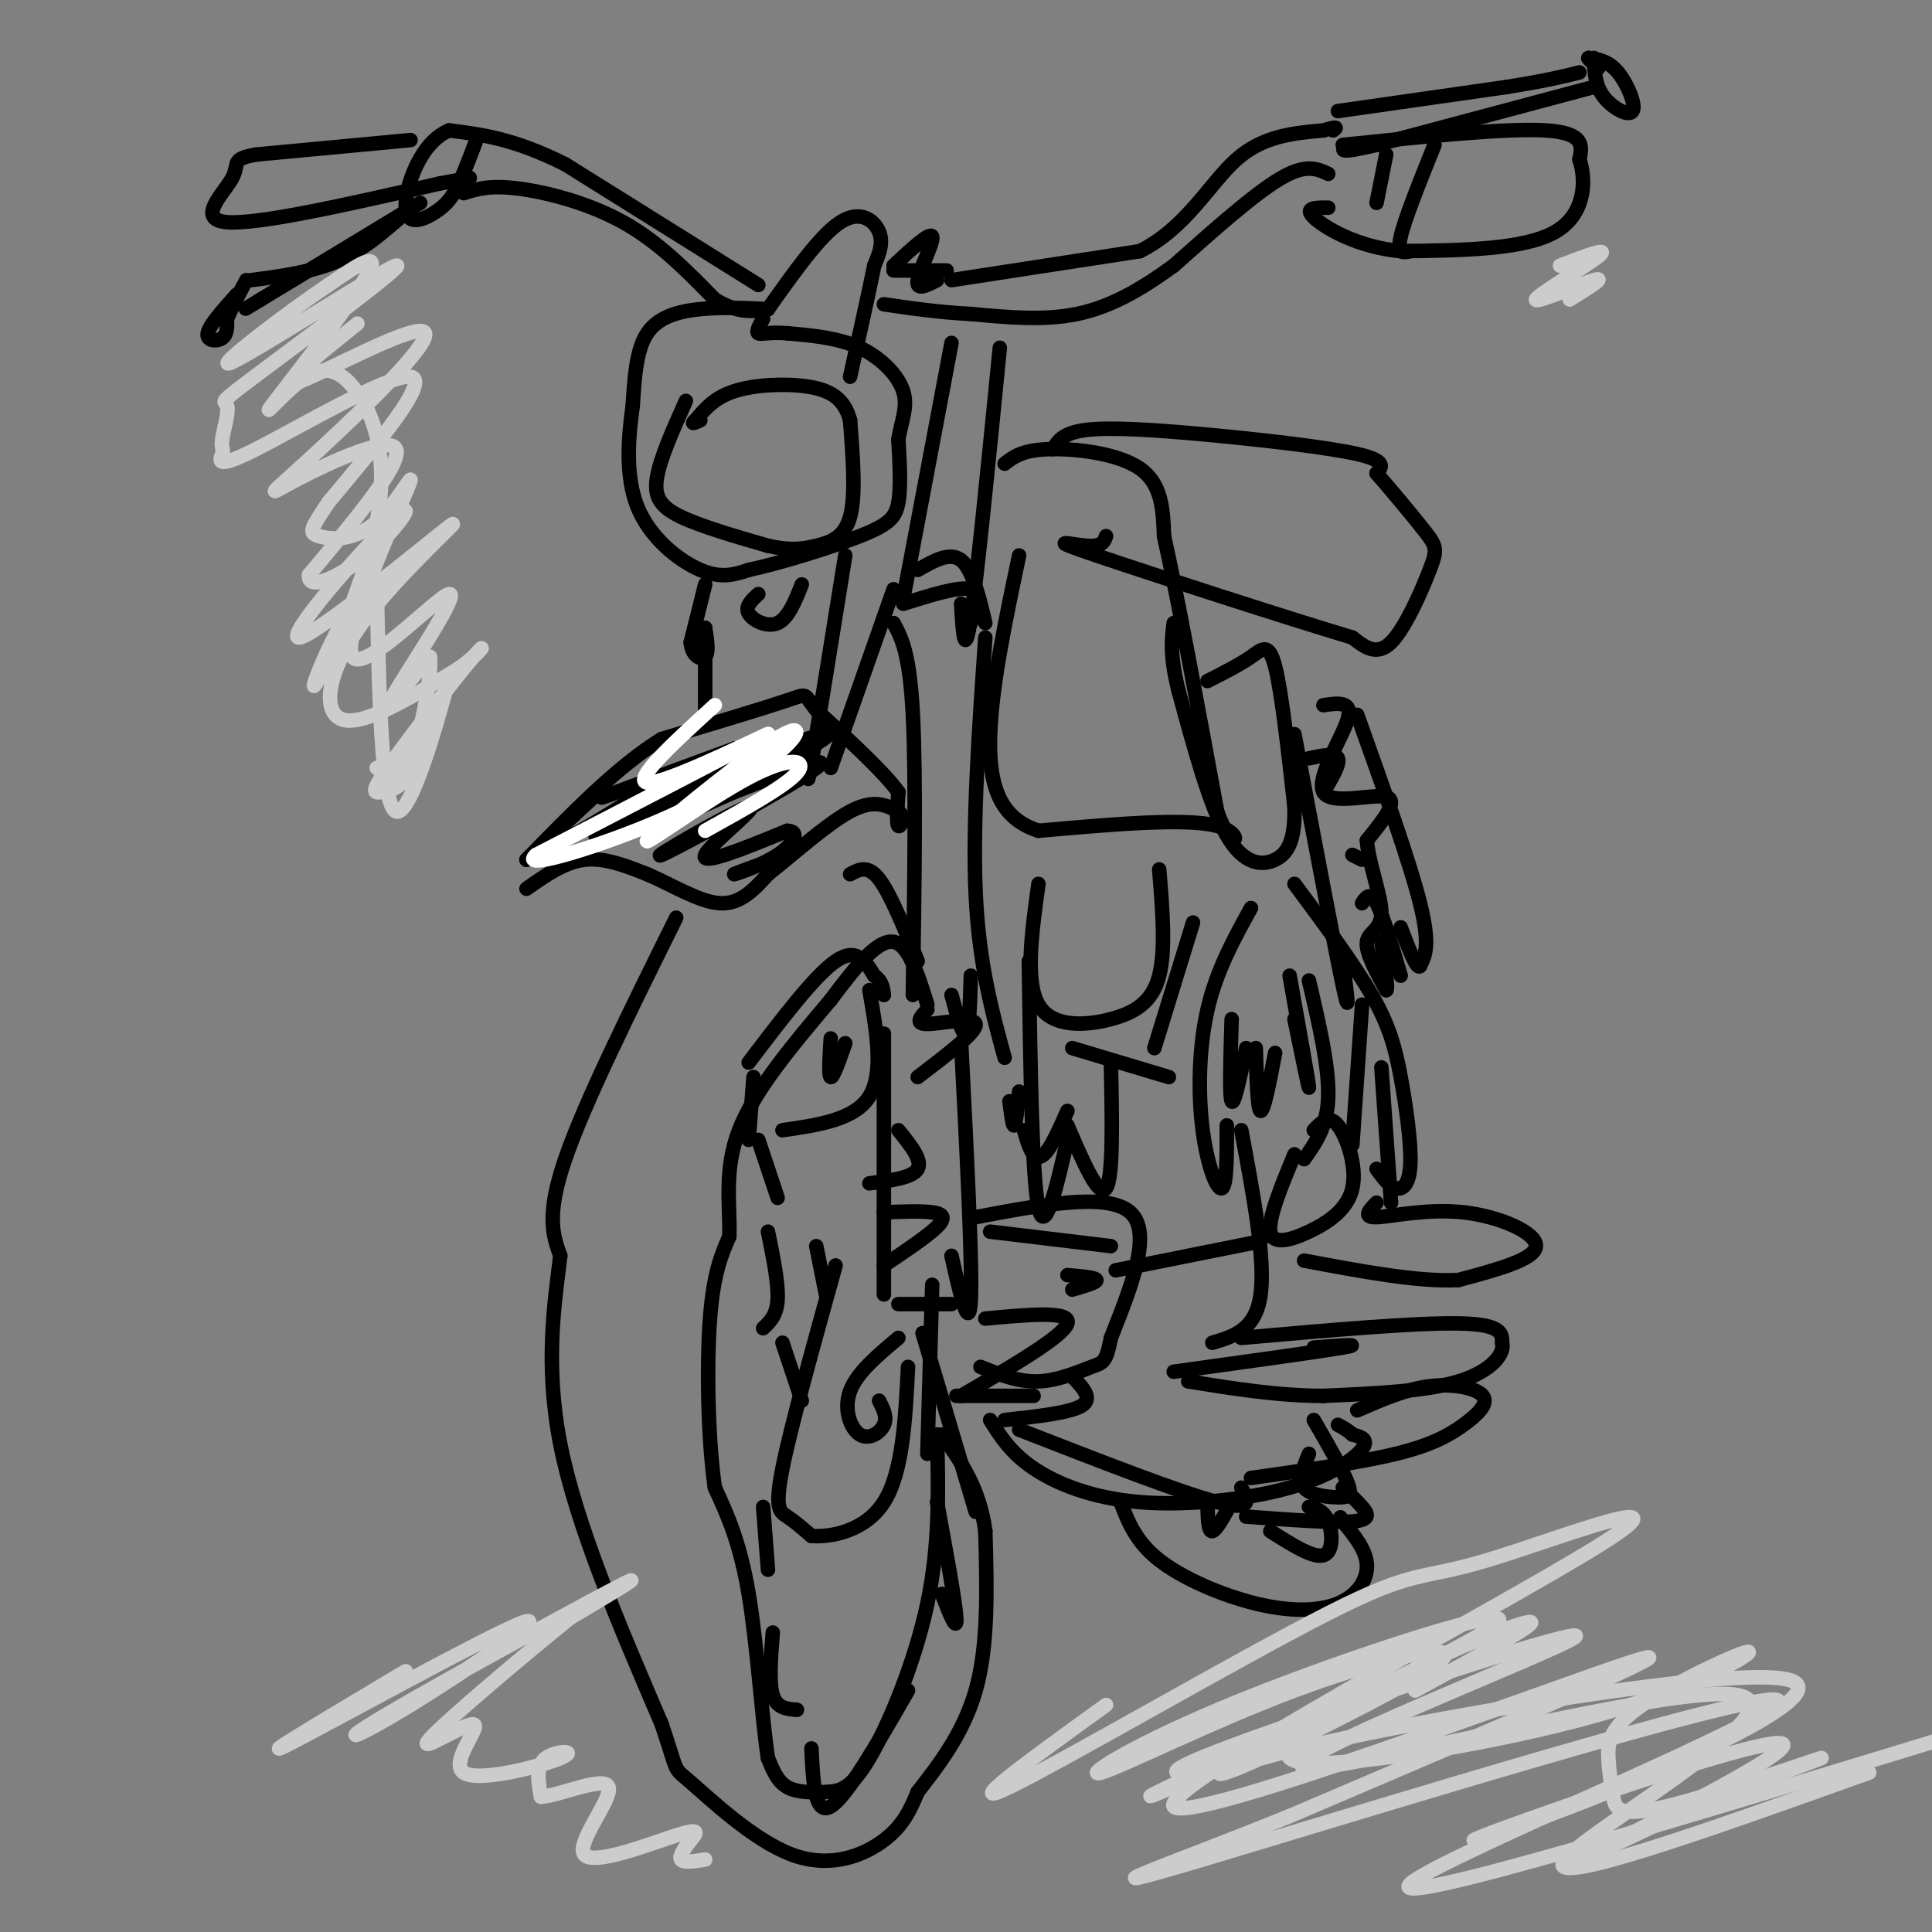 <svg viewBox='0 0 400 400' version='1.1' xmlns='http://www.w3.org/2000/svg' xmlns:xlink='http://www.w3.org/1999/xlink'><rect x="0" y="0" width="400" height="400" fill="#808080" stroke="none"/><g fill='none' stroke='#000000' stroke-width='3' stroke-linecap='round' stroke-linejoin='round'><path d='M109,184c3.917,-2.750 7.833,-5.500 12,-6c4.167,-0.500 8.583,1.250 13,3'/><path d='M134,181c4.911,2.067 10.689,5.733 15,6c4.311,0.267 7.156,-2.867 10,-6'/><path d='M159,181c4.889,-3.822 12.111,-10.378 17,-13c4.889,-2.622 7.444,-1.311 10,0'/><path d='M186,168c1.556,0.978 0.444,3.422 0,3c-0.444,-0.422 -0.222,-3.711 0,-7'/><path d='M186,164c-2.833,-4.000 -9.917,-10.500 -17,-17'/><path d='M169,147c-2.822,-3.444 -1.378,-3.556 -6,-2c-4.622,1.556 -15.311,4.778 -26,8'/><path d='M137,153c-9.000,5.500 -18.500,15.250 -28,25'/><path d='M109,178c0.262,-0.381 14.917,-13.833 16,-15c1.083,-1.167 -11.405,9.952 -12,12c-0.595,2.048 10.702,-4.976 22,-12'/><path d='M135,163c-1.148,1.461 -15.019,11.113 -11,10c4.019,-1.113 25.928,-12.992 26,-15c0.072,-2.008 -21.694,5.855 -25,7c-3.306,1.145 11.847,-4.427 27,-10'/><path d='M152,155c-3.172,1.754 -24.603,11.140 -20,10c4.603,-1.140 35.239,-12.807 39,-13c3.761,-0.193 -19.354,11.088 -27,15c-7.646,3.912 0.177,0.456 8,-3'/><path d='M152,164c7.375,-2.898 21.813,-8.644 17,-5c-4.813,3.644 -28.878,16.678 -32,18c-3.122,1.322 14.698,-9.067 18,-10c3.302,-0.933 -7.914,7.591 -9,10c-1.086,2.409 7.957,-1.295 17,-5'/><path d='M163,172c2.810,0.083 1.333,2.792 -2,5c-3.333,2.208 -8.524,3.917 -9,4c-0.476,0.083 3.762,-1.458 8,-3'/><path d='M140,190c-9.500,19.167 -19.000,38.333 -23,50c-4.000,11.667 -2.500,15.833 -1,20'/><path d='M116,260c-1.089,9.200 -3.311,22.200 0,39c3.311,16.800 12.156,37.400 21,58'/><path d='M137,357c3.616,10.766 2.155,8.679 6,12c3.845,3.321 12.997,12.048 21,15c8.003,2.952 14.858,0.129 19,-3c4.142,-3.129 5.571,-6.565 7,-10'/><path d='M190,371c3.667,-4.756 9.333,-11.644 12,-21c2.667,-9.356 2.333,-21.178 2,-33'/><path d='M204,317c-1.167,-8.833 -5.083,-14.417 -9,-20'/><path d='M194,297c0.298,11.380 0.596,22.759 -2,35c-2.596,12.241 -8.088,25.343 -12,32c-3.912,6.657 -6.246,6.869 -9,7c-2.754,0.131 -5.930,0.180 -8,-1c-2.070,-1.180 -3.035,-3.590 -4,-6'/><path d='M159,364c-1.200,-7.511 -2.200,-23.289 -4,-34c-1.800,-10.711 -4.400,-16.356 -7,-22'/><path d='M148,308c-1.489,-10.444 -1.711,-25.556 -1,-35c0.711,-9.444 2.356,-13.222 4,-17'/><path d='M151,256c0.222,-6.333 -1.222,-13.667 2,-22c3.222,-8.333 11.111,-17.667 19,-27'/><path d='M172,207c5.533,-7.444 9.867,-12.556 13,-12c3.133,0.556 5.067,6.778 7,13'/><path d='M173,262c-4.644,16.711 -9.289,33.422 -11,42c-1.711,8.578 -0.489,9.022 1,10c1.489,0.978 3.244,2.489 5,4'/><path d='M168,318c3.889,0.311 11.111,-0.911 15,-7c3.889,-6.089 4.444,-17.044 5,-28'/><path d='M186,277c-4.298,3.601 -8.595,7.202 -10,11c-1.405,3.798 0.083,7.792 2,9c1.917,1.208 4.262,-0.369 5,-2c0.738,-1.631 -0.131,-3.315 -1,-5'/><path d='M169,258c0.000,0.000 2.000,10.000 2,10'/><path d='M156,223c0.000,0.000 -1.000,13.000 -1,13'/><path d='M172,215c-0.250,3.917 -0.500,7.833 0,8c0.500,0.167 1.750,-3.417 3,-7'/><path d='M180,205c1.500,8.583 3.000,17.167 0,22c-3.000,4.833 -10.500,5.917 -18,7'/><path d='M157,236c0.000,0.000 4.000,12.000 4,12'/><path d='M159,255c1.083,5.333 2.167,10.667 2,14c-0.167,3.333 -1.583,4.667 -3,6'/><path d='M162,278c0.000,0.000 4.000,12.000 4,12'/><path d='M158,312c0.000,0.000 1.000,13.000 1,13'/><path d='M160,338c-0.417,5.167 -0.833,10.333 0,13c0.833,2.667 2.917,2.833 5,3'/><path d='M168,362c0.333,7.000 0.667,14.000 4,12c3.333,-2.000 9.667,-13.000 16,-24'/><path d='M195,330c1.583,4.083 3.167,8.167 3,5c-0.167,-3.167 -2.083,-13.583 -4,-24'/><path d='M192,301c0.000,0.000 1.000,-35.000 1,-35'/><path d='M192,209c-1.378,1.511 -2.756,3.022 0,3c2.756,-0.022 9.644,-1.578 10,0c0.356,1.578 -5.822,6.289 -12,11'/><path d='M186,234c2.500,3.083 5.000,6.167 4,8c-1.000,1.833 -5.500,2.417 -10,3'/><path d='M183,251c3.867,-0.156 7.733,-0.311 10,0c2.267,0.311 2.933,1.089 1,3c-1.933,1.911 -6.467,4.956 -11,8'/><path d='M186,270c0.000,0.000 11.000,0.000 11,0'/><path d='M199,216c1.167,22.833 2.333,45.667 2,53c-0.333,7.333 -2.167,-0.833 -4,-9'/><path d='M183,214c0.000,0.000 0.000,54.000 0,54'/><path d='M185,129c1.667,3.083 3.333,6.167 4,19c0.667,12.833 0.333,35.417 0,58'/><path d='M204,132c-1.333,19.250 -2.667,38.500 -2,53c0.667,14.500 3.333,24.250 6,34'/><path d='M155,220c6.833,-9.000 13.667,-18.000 18,-21c4.333,-3.000 6.167,0.000 8,3'/><path d='M181,202c1.667,1.167 1.833,2.583 2,4'/><path d='M176,181c1.833,-1.000 3.667,-2.000 6,1c2.333,3.000 5.167,10.000 8,17'/><path d='M191,276c0.000,0.000 11.000,37.000 11,37'/><path d='M201,202c-0.167,5.667 -0.333,11.333 -1,12c-0.667,0.667 -1.833,-3.667 -3,-8'/><path d='M187,125c5.833,-1.833 11.667,-3.667 14,-3c2.333,0.667 1.167,3.833 0,7'/><path d='M190,118c3.333,-1.917 6.667,-3.833 9,-2c2.333,1.833 3.667,7.417 5,13'/><path d='M207,72c-2.333,23.583 -4.667,47.167 -6,56c-1.333,8.833 -1.667,2.917 -2,-3'/><path d='M197,71c0.000,0.000 -10.000,53.000 -10,53'/><path d='M146,121c0.000,0.000 -3.000,12.000 -3,12'/><path d='M143,133c0.200,2.800 2.200,3.800 3,3c0.800,-0.800 0.400,-3.400 0,-6'/><path d='M146,130c0.000,0.000 0.000,20.000 0,20'/><path d='M157,123c-1.400,1.289 -2.800,2.578 -2,4c0.800,1.422 3.800,2.978 6,2c2.200,-0.978 3.600,-4.489 5,-8'/><path d='M175,115c-2.917,18.167 -5.833,36.333 -7,43c-1.167,6.667 -0.583,1.833 0,-3'/><path d='M185,122c0.000,0.000 -13.000,37.000 -13,37'/><path d='M142,83c-2.689,6.000 -5.378,12.000 -6,16c-0.622,4.000 0.822,6.000 5,8c4.178,2.000 11.089,4.000 18,6'/><path d='M159,113c4.631,1.048 7.208,0.667 10,0c2.792,-0.667 5.798,-1.619 7,-6c1.202,-4.381 0.601,-12.190 0,-20'/><path d='M176,87c-1.238,-4.667 -4.333,-6.333 -9,-7c-4.667,-0.667 -10.905,-0.333 -15,1c-4.095,1.333 -6.048,3.667 -8,6'/><path d='M144,87c-1.167,1.000 -0.083,0.500 1,0'/><path d='M159,64c-4.756,-0.222 -9.511,-0.444 -14,0c-4.489,0.444 -8.711,1.556 -11,5c-2.289,3.444 -2.644,9.222 -3,15'/><path d='M131,84c-0.893,6.298 -1.625,14.542 1,21c2.625,6.458 8.607,11.131 13,13c4.393,1.869 7.196,0.935 10,0'/><path d='M155,118c6.274,-1.321 16.958,-4.625 23,-7c6.042,-2.375 7.440,-3.821 8,-7c0.560,-3.179 0.280,-8.089 0,-13'/><path d='M186,91c0.583,-3.774 2.042,-6.708 1,-10c-1.042,-3.292 -4.583,-6.940 -9,-9c-4.417,-2.060 -9.708,-2.530 -15,-3'/><path d='M163,69c-3.711,-0.333 -5.489,0.333 -6,0c-0.511,-0.333 0.244,-1.667 1,-3'/><path d='M159,64c5.422,-7.667 10.844,-15.333 15,-18c4.156,-2.667 7.044,-0.333 8,2c0.956,2.333 -0.022,4.667 -1,7'/><path d='M181,55c-1.000,5.000 -3.000,14.000 -5,23'/><path d='M157,59c0.000,0.000 -40.000,-25.000 -40,-25'/><path d='M117,34c-10.667,-5.333 -17.333,-6.167 -24,-7'/><path d='M93,27c-6.060,2.429 -9.208,12.000 -9,16c0.208,4.000 3.774,2.429 6,1c2.226,-1.429 3.113,-2.714 4,-4'/><path d='M94,40c1.500,-2.667 3.250,-7.333 5,-12'/><path d='M96,40c2.622,-0.844 5.244,-1.689 11,-1c5.756,0.689 14.644,2.911 22,7c7.356,4.089 13.178,10.044 19,16'/><path d='M148,62c5.000,3.000 8.000,2.500 11,2'/><path d='M197,58c0.000,0.000 39.000,-6.000 39,-6'/><path d='M236,52c9.711,-4.889 14.489,-14.111 20,-19c5.511,-4.889 11.756,-5.444 18,-6'/><path d='M274,27c3.333,-1.000 2.667,-0.500 2,0'/><path d='M275,36c-2.333,-1.083 -4.667,-2.167 -10,1c-5.333,3.167 -13.667,10.583 -22,18'/><path d='M243,55c-6.889,5.022 -13.111,8.578 -20,10c-6.889,1.422 -14.444,0.711 -22,0'/><path d='M201,65c-6.667,-0.333 -12.333,-1.167 -18,-2'/><path d='M196,56c0.000,0.000 -11.000,0.000 -11,0'/><path d='M185,55c3.800,-3.533 7.600,-7.067 8,-6c0.400,1.067 -2.600,6.733 -3,9c-0.400,2.267 1.800,1.133 4,0'/><path d='M277,23c0.000,0.000 35.000,-5.000 35,-5'/><path d='M312,18c8.333,-1.333 11.667,-2.167 15,-3'/><path d='M330,12c0.113,2.821 0.226,5.643 2,8c1.774,2.357 5.208,4.250 6,3c0.792,-1.250 -1.060,-5.643 -3,-8c-1.940,-2.357 -3.970,-2.679 -6,-3'/><path d='M329,12c-0.667,-0.167 0.667,0.917 2,2'/><path d='M330,18c0.000,0.000 -45.000,12.000 -45,12'/><path d='M285,30c-8.500,2.000 -7.250,1.000 -6,0'/><path d='M278,30c16.917,-1.750 33.833,-3.500 42,-3c8.167,0.500 7.583,3.250 7,6'/><path d='M327,33c1.400,4.089 1.400,11.311 -5,15c-6.400,3.689 -19.200,3.844 -32,4'/><path d='M290,52c-9.111,-0.844 -15.889,-4.956 -18,-7c-2.111,-2.044 0.444,-2.022 3,-2'/><path d='M287,32c0.000,0.000 -2.000,10.000 -2,10'/><path d='M297,30c-3.083,7.667 -6.167,15.333 -7,19c-0.833,3.667 0.583,3.333 2,3'/><path d='M85,29c0.000,0.000 -32.000,3.000 -32,3'/><path d='M53,32c-5.500,0.964 -3.250,1.875 -5,5c-1.750,3.125 -7.500,8.464 -1,9c6.500,0.536 25.250,-3.732 44,-8'/><path d='M91,38c8.167,-1.500 6.583,-1.250 5,-1'/><path d='M87,42c0.000,0.000 -33.000,20.000 -33,20'/><path d='M54,62c-5.500,3.333 -2.750,1.667 0,0'/><path d='M49,61c-2.844,3.178 -5.689,6.356 -6,8c-0.311,1.644 1.911,1.756 3,1c1.089,-0.756 1.044,-2.378 1,-4'/><path d='M47,66c0.833,-2.000 2.417,-5.000 4,-8'/><path d='M52,58c6.333,-0.833 12.667,-1.667 18,-4c5.333,-2.333 9.667,-6.167 14,-10'/><path d='M208,96c1.800,-1.400 3.600,-2.800 9,-3c5.400,-0.200 14.400,0.800 19,4c4.600,3.200 4.800,8.600 5,14'/><path d='M241,111c2.667,11.833 6.833,34.417 11,57'/><path d='M252,168c3.356,9.489 6.244,4.711 0,3c-6.244,-1.711 -21.622,-0.356 -37,1'/><path d='M215,172c-8.244,-2.644 -10.356,-9.756 -10,-20c0.356,-10.244 3.178,-23.622 6,-37'/><path d='M250,141c3.333,-1.689 6.667,-3.378 9,-5c2.333,-1.622 3.667,-3.178 5,2c1.333,5.178 2.667,17.089 4,29'/><path d='M268,167c0.190,6.917 -1.333,9.708 -4,11c-2.667,1.292 -6.476,1.083 -10,-5c-3.524,-6.083 -6.762,-18.042 -10,-30'/><path d='M244,143c-1.833,-7.333 -1.417,-10.667 -1,-14'/><path d='M218,93c1.030,-1.708 2.060,-3.417 7,-4c4.940,-0.583 13.792,-0.042 25,1c11.208,1.042 24.774,2.583 31,4c6.226,1.417 5.113,2.708 4,4'/><path d='M285,98c2.721,3.094 7.523,8.829 10,12c2.477,3.171 2.628,3.777 1,8c-1.628,4.223 -5.037,12.064 -8,15c-2.963,2.936 -5.482,0.968 -8,-1'/><path d='M280,132c-13.060,-3.905 -41.708,-13.167 -53,-17c-11.292,-3.833 -5.226,-2.238 -2,-2c3.226,0.238 3.613,-0.881 4,-2'/><path d='M274,146c3.089,-0.452 6.179,-0.905 5,3c-1.179,3.905 -6.625,12.167 -5,15c1.625,2.833 10.321,0.238 13,1c2.679,0.762 -0.661,4.881 -4,9'/><path d='M283,174c0.286,4.548 3.000,11.417 3,15c0.000,3.583 -2.714,3.881 -3,6c-0.286,2.119 1.857,6.060 4,10'/><path d='M287,205c0.500,0.000 -0.250,-5.000 -1,-10'/><path d='M268,152c4.167,22.083 8.333,44.167 10,52c1.667,7.833 0.833,1.417 0,-5'/><path d='M281,148c5.417,15.167 10.833,30.333 13,39c2.167,8.667 1.083,10.833 0,13'/><path d='M294,200c-0.667,0.833 -2.333,-3.583 -4,-8'/><path d='M271,157c2.750,-0.583 5.500,-1.167 6,0c0.500,1.167 -1.250,4.083 -3,7'/><path d='M280,177c0.000,0.000 2.000,1.000 2,1'/><path d='M282,187c0.833,-1.250 1.667,-2.500 3,0c1.333,2.500 3.167,8.750 5,15'/><path d='M282,208c0.000,0.000 -2.000,29.000 -2,29'/><path d='M286,221c0.000,0.000 2.000,28.000 2,28'/><path d='M259,188c-3.577,6.482 -7.155,12.964 -9,21c-1.845,8.036 -1.958,17.625 -1,25c0.958,7.375 2.988,12.536 4,12c1.012,-0.536 1.006,-6.768 1,-13'/><path d='M268,183c6.161,8.295 12.322,16.590 16,23c3.678,6.410 4.872,10.935 6,17c1.128,6.065 2.188,13.671 2,18c-0.188,4.329 -1.625,5.380 -3,5c-1.375,-0.380 -2.687,-2.190 -4,-4'/><path d='M255,211c-0.250,8.000 -0.500,16.000 0,17c0.500,1.000 1.750,-5.000 3,-11'/><path d='M260,217c0.167,6.417 0.333,12.833 1,13c0.667,0.167 1.833,-5.917 3,-12'/><path d='M268,211c1.583,7.750 3.167,15.500 3,14c-0.167,-1.500 -2.083,-12.250 -4,-23'/><path d='M271,203c2.083,8.917 4.167,17.833 4,24c-0.167,6.167 -2.583,9.583 -5,13'/><path d='M268,239c-2.730,6.595 -5.461,13.190 -5,16c0.461,2.810 4.113,1.836 8,0c3.887,-1.836 8.008,-4.533 9,-9c0.992,-4.467 -1.145,-10.705 -3,-13c-1.855,-2.295 -3.427,-0.648 -5,1'/><path d='M257,234c2.500,13.333 5.000,26.667 4,34c-1.000,7.333 -5.500,8.667 -10,10'/><path d='M257,277c18.000,-1.583 36.000,-3.167 45,-3c9.000,0.167 9.000,2.083 9,4'/><path d='M311,278c0.644,2.267 -2.244,5.933 -9,8c-6.756,2.067 -17.378,2.533 -28,3'/><path d='M274,289c-9.333,0.000 -18.667,-1.500 -28,-3'/><path d='M285,249c-1.494,1.548 -2.988,3.095 0,3c2.988,-0.095 10.458,-1.833 18,-1c7.542,0.833 15.155,4.238 15,7c-0.155,2.762 -8.077,4.881 -16,7'/><path d='M302,265c-8.000,0.500 -20.000,-1.750 -32,-4'/><path d='M205,255c0.000,0.000 25.000,3.000 25,3'/><path d='M221,264c2.917,0.250 5.833,0.500 6,1c0.167,0.500 -2.417,1.250 -5,2'/><path d='M204,273c8.917,-0.833 17.833,-1.667 17,1c-0.833,2.667 -11.417,8.833 -22,15'/><path d='M198,289c0.000,0.000 16.000,0.000 16,0'/><path d='M208,294c6.833,-0.750 13.667,-1.500 16,-3c2.333,-1.500 0.167,-3.750 -2,-6'/><path d='M202,252c13.667,-2.583 27.333,-5.167 32,-1c4.667,4.167 0.333,15.083 -4,26'/><path d='M230,277c-1.012,5.167 -1.542,5.083 -4,6c-2.458,0.917 -6.845,2.833 -11,3c-4.155,0.167 -8.077,-1.417 -12,-3'/><path d='M213,199c0.333,22.417 0.667,44.833 2,51c1.333,6.167 3.667,-3.917 6,-14'/><path d='M215,183c-1.399,10.089 -2.798,20.179 0,25c2.798,4.821 9.792,4.375 15,3c5.208,-1.375 8.631,-3.679 10,-9c1.369,-5.321 0.685,-13.661 0,-22'/><path d='M230,220c0.250,11.917 0.500,23.833 -1,26c-1.500,2.167 -4.750,-5.417 -8,-13'/><path d='M211,226c-0.333,3.333 -0.667,6.667 -1,7c-0.333,0.333 -0.667,-2.333 -1,-5'/><path d='M212,234c0.600,2.044 1.200,4.089 2,5c0.800,0.911 1.800,0.689 3,-1c1.200,-1.689 2.600,-4.844 4,-8'/><path d='M222,217c0.000,0.000 20.000,6.000 20,6'/><path d='M247,191c0.000,0.000 -8.000,26.000 -8,26'/><path d='M231,263c0.000,0.000 30.000,-6.000 30,-6'/><path d='M243,284c15.083,-2.083 30.167,-4.167 35,-5c4.833,-0.833 -0.583,-0.417 -6,0'/><path d='M211,296c16.667,6.500 33.333,13.000 41,15c7.667,2.000 6.333,-0.500 5,-3'/><path d='M205,294c2.129,3.402 4.258,6.804 9,10c4.742,3.196 12.096,6.187 22,7c9.904,0.813 22.359,-0.550 31,-3c8.641,-2.450 13.469,-5.986 15,-8c1.531,-2.014 -0.234,-2.507 -2,-3'/><path d='M280,297c-0.833,-0.833 -1.917,-1.417 -3,-2'/><path d='M272,294c2.970,5.137 5.940,10.274 7,13c1.060,2.726 0.208,3.042 -2,3c-2.208,-0.042 -5.774,-0.440 -7,-2c-1.226,-1.560 -0.113,-4.280 1,-7'/><path d='M281,292c5.037,-2.198 10.073,-4.396 15,-5c4.927,-0.604 9.743,0.384 11,2c1.257,1.616 -1.046,3.858 -4,6c-2.954,2.142 -6.558,4.183 -14,6c-7.442,1.817 -18.721,3.408 -30,5'/><path d='M232,311c1.576,4.102 3.152,8.204 8,12c4.848,3.796 12.970,7.285 20,9c7.030,1.715 12.970,1.654 17,0c4.030,-1.654 6.152,-4.901 6,-8c-0.152,-3.099 -2.576,-6.049 -5,-9'/><path d='M278,315c-0.833,-1.500 -0.417,-0.750 0,0'/><path d='M263,317c4.444,2.822 8.889,5.644 11,5c2.111,-0.644 1.889,-4.756 1,-7c-0.889,-2.244 -2.444,-2.622 -4,-3'/><path d='M278,308c1.422,1.333 2.844,2.667 4,4c1.156,1.333 2.044,2.667 -2,3c-4.044,0.333 -13.022,-0.333 -22,-1'/><path d='M255,311c-1.583,2.917 -3.167,5.833 -4,6c-0.833,0.167 -0.917,-2.417 -1,-5'/></g>
<g fill='none' stroke='#cccccc' stroke-width='3' stroke-linecap='round' stroke-linejoin='round'><path d='M74,67c-8.716,6.975 -17.432,13.950 -12,12c5.432,-1.950 25.014,-12.826 26,-10c0.986,2.826 -16.622,19.356 -25,27c-8.378,7.644 -7.525,6.404 -1,3c6.525,-3.404 18.721,-8.973 20,-6c1.279,2.973 -8.361,14.486 -18,26'/><path d='M64,119c-0.545,3.761 7.091,0.163 13,-5c5.909,-5.163 10.089,-11.892 4,-6c-6.089,5.892 -22.446,24.405 -19,24c3.446,-0.405 26.697,-19.727 31,-23c4.303,-3.273 -10.341,9.503 -18,20c-7.659,10.497 -8.331,18.713 -4,20c4.331,1.287 13.666,-4.357 23,-10'/><path d='M94,139c5.437,-3.459 7.530,-7.107 4,-3c-3.530,4.107 -12.682,15.967 -17,22c-4.318,6.033 -3.801,6.238 -2,6c1.801,-0.238 4.885,-0.919 8,-7c3.115,-6.081 6.262,-17.560 5,-13c-1.262,4.560 -6.932,25.160 -10,24c-3.068,-1.160 -3.534,-24.080 -4,-47'/><path d='M78,121c-4.398,-0.889 -13.392,20.388 -13,21c0.392,0.612 10.171,-19.440 13,-34c2.829,-14.560 -1.292,-23.628 -5,-28c-3.708,-4.372 -7.004,-4.048 -11,-1c-3.996,3.048 -8.691,8.821 -5,4c3.691,-4.821 15.769,-20.234 19,-26c3.231,-5.766 -2.384,-1.883 -8,2'/><path d='M68,59c-8.257,5.482 -24.900,18.187 -20,16c4.900,-2.187 31.344,-19.266 34,-20c2.656,-0.734 -18.474,14.877 -28,22c-9.526,7.123 -7.448,5.757 -7,7c0.448,1.243 -0.734,5.096 -1,7c-0.266,1.904 0.382,1.861 0,3c-0.382,1.139 -1.795,3.461 7,-1c8.795,-4.461 27.799,-15.703 32,-15c4.201,0.703 -6.399,13.352 -17,26'/><path d='M68,104c-3.639,5.522 -4.235,6.328 -2,7c2.235,0.672 7.301,1.210 12,-3c4.699,-4.210 9.030,-13.167 6,-6c-3.030,7.167 -13.420,30.457 -11,34c2.420,3.543 17.652,-12.662 20,-13c2.348,-0.338 -8.186,15.189 -11,20c-2.814,4.811 2.093,-1.095 7,-7'/><path d='M89,136c0.511,3.489 -1.711,15.711 -4,21c-2.289,5.289 -4.644,3.644 -7,2'/><path d='M84,346c-16.132,9.612 -32.265,19.225 -24,15c8.265,-4.225 40.927,-22.287 48,-25c7.073,-2.713 -11.444,9.922 -23,17c-11.556,7.078 -16.150,8.598 -5,2c11.150,-6.598 38.043,-21.314 47,-26c8.957,-4.686 -0.021,0.657 -9,6'/><path d='M118,335c-8.630,6.947 -25.704,21.313 -29,25c-3.296,3.687 7.186,-3.305 9,-3c1.814,0.305 -5.040,7.906 -2,10c3.040,2.094 15.972,-1.321 20,-3c4.028,-1.679 -0.849,-1.623 -3,0c-2.151,1.623 -1.575,4.811 -1,8'/><path d='M112,372c3.612,-0.130 13.143,-4.454 14,-2c0.857,2.454 -6.958,11.688 -5,14c1.958,2.312 13.690,-2.298 19,-4c5.310,-1.702 4.199,-0.497 3,1c-1.199,1.497 -2.485,3.285 -2,4c0.485,0.715 2.743,0.358 5,0'/><path d='M229,353c-15.367,11.091 -30.734,22.182 -20,17c10.734,-5.182 47.569,-26.636 66,-36c18.431,-9.364 18.458,-6.636 33,-11c14.542,-4.364 43.599,-15.819 23,-3c-20.599,12.819 -90.854,49.913 -88,54c2.854,4.087 78.815,-24.832 95,-30c16.185,-5.168 -27.408,13.416 -71,32'/><path d='M267,376c-23.868,9.700 -48.037,17.951 -18,9c30.037,-8.951 114.279,-35.102 119,-33c4.721,2.102 -70.080,32.458 -76,38c-5.920,5.542 57.040,-13.729 120,-33'/><path d='M387,367c-34.028,12.174 -68.056,24.349 -63,18c5.056,-6.349 49.197,-31.221 36,-34c-13.197,-2.779 -83.733,16.533 -90,15c-6.267,-1.533 51.736,-23.913 56,-27c4.264,-3.087 -45.210,13.118 -67,21c-21.790,7.882 -15.895,7.441 -10,7'/><path d='M249,367c-6.811,3.430 -18.840,8.505 -3,1c15.840,-7.505 59.548,-27.589 64,-32c4.452,-4.411 -30.351,6.851 -53,16c-22.649,9.149 -33.143,16.184 -29,15c4.143,-1.184 22.923,-10.588 40,-17c17.077,-6.412 32.451,-9.832 31,-7c-1.451,2.832 -19.725,11.916 -38,21'/><path d='M261,364c-8.544,4.095 -10.903,3.834 -6,2c4.903,-1.834 17.068,-5.240 43,-10c25.932,-4.760 65.630,-10.873 73,-8c7.370,2.873 -17.589,14.731 -38,23c-20.411,8.269 -36.275,12.948 -23,8c13.275,-4.948 55.689,-19.525 59,-18c3.311,1.525 -32.483,19.150 -42,24c-9.517,4.850 7.241,-3.075 24,-11'/><path d='M351,374c11.369,-4.580 27.793,-10.529 26,-10c-1.793,0.529 -21.802,7.538 -32,10c-10.198,2.462 -10.587,0.378 -11,-2c-0.413,-2.378 -0.852,-5.051 -1,-8c-0.148,-2.949 -0.005,-6.175 7,-11c7.005,-4.825 20.871,-11.249 22,-11c1.129,0.249 -10.481,7.170 -31,13c-20.519,5.830 -49.947,10.570 -60,10c-10.053,-0.570 -0.729,-6.448 7,-11c7.729,-4.552 13.865,-7.776 20,-11'/><path d='M298,343c8.400,-3.889 19.400,-8.111 19,-7c-0.400,1.111 -12.200,7.556 -24,14'/><path d='M323,55c5.238,-2.006 10.476,-4.012 8,-2c-2.476,2.012 -12.667,8.042 -13,9c-0.333,0.958 9.190,-3.155 12,-4c2.810,-0.845 -1.095,1.577 -5,4'/></g>
<g fill='none' stroke='#ffffff' stroke-width='3' stroke-linecap='round' stroke-linejoin='round'><path d='M148,146c-9.222,8.422 -18.444,16.844 -13,16c5.444,-0.844 25.556,-10.956 24,-10c-1.556,0.956 -24.778,12.978 -48,25'/><path d='M111,177c-3.758,3.285 10.846,-1.002 23,-6c12.154,-4.998 21.856,-10.706 27,-15c5.144,-4.294 5.729,-7.173 -2,-2c-7.729,5.173 -23.773,18.397 -25,20c-1.227,1.603 12.362,-8.415 21,-13c8.638,-4.585 12.325,-3.739 10,-1c-2.325,2.739 -10.663,7.369 -19,12'/></g>
</svg>
